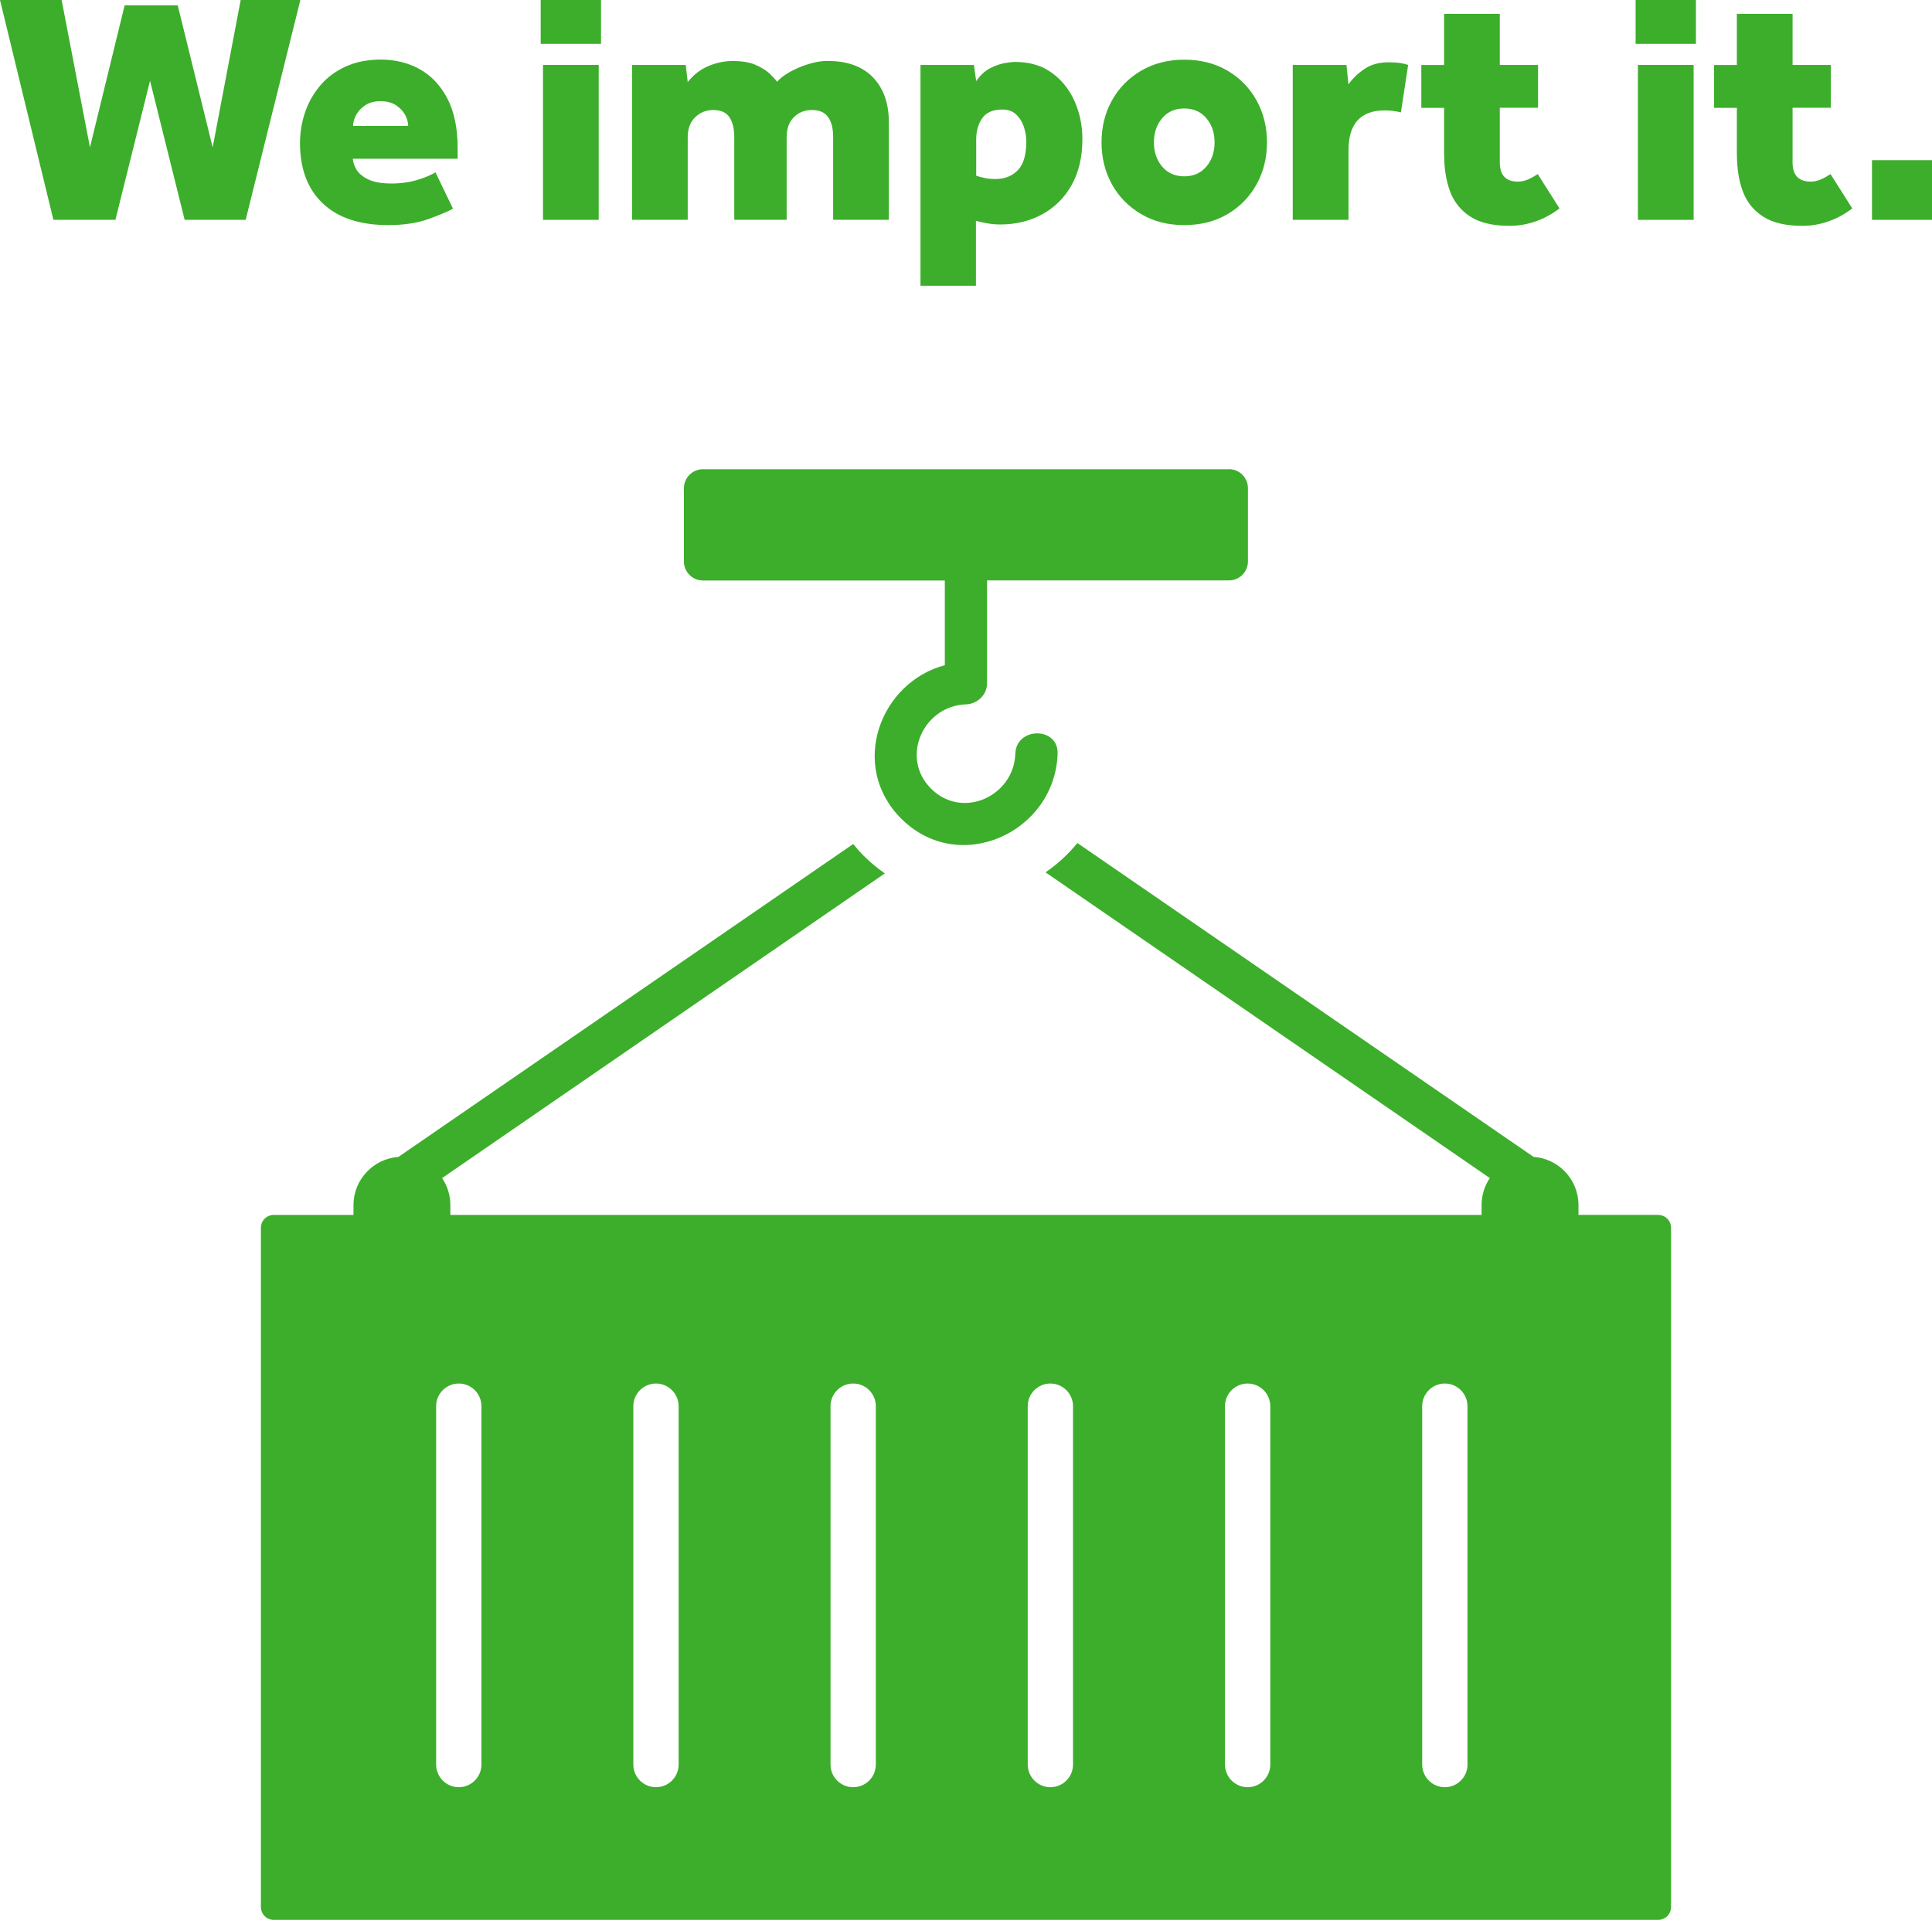 <?xml version="1.0" encoding="UTF-8"?> <svg xmlns="http://www.w3.org/2000/svg" id="Layer_1" data-name="Layer 1" viewBox="0 0 309.69 307.81"><defs><style> .cls-1 { fill: #3dae2b; } </style></defs><g><path class="cls-1" d="M8.56,35.25L0,0h9.88l4.54,23.62L19.98.85h8.51l5.6,22.78L38.58,0h9.57l-8.77,35.25h-9.78l-5.55-22.3-5.55,22.3h-9.94Z"></path><path class="cls-1" d="M69.81,27.64l2.8,5.81c-.81.46-2.11,1.01-3.91,1.66-1.8.65-3.94.98-6.45.98-4.55,0-8.04-1.15-10.49-3.46-2.45-2.31-3.67-5.54-3.67-9.7,0-1.66.26-3.28.79-4.86.53-1.59,1.33-3.02,2.41-4.31,1.07-1.29,2.43-2.31,4.07-3.07,1.64-.76,3.55-1.14,5.74-1.14s4.36.52,6.21,1.56c1.85,1.04,3.32,2.61,4.41,4.7,1.09,2.1,1.64,4.75,1.64,7.95v1.69h-16.81c.04.57.24,1.16.61,1.77.37.61,1.01,1.14,1.9,1.56s2.12.64,3.67.64,2.91-.2,4.18-.58c1.27-.39,2.23-.79,2.91-1.22ZM56.6,20.19h8.83c0-.56-.16-1.14-.48-1.74s-.8-1.12-1.45-1.56c-.65-.44-1.49-.66-2.51-.66s-1.81.22-2.46.66c-.65.44-1.14.96-1.45,1.56-.32.6-.48,1.18-.48,1.74Z"></path><path class="cls-1" d="M86.67,7.03V0h9.67v7.03h-9.67ZM87.04,35.25V10.41h8.93v24.84h-8.93Z"></path><path class="cls-1" d="M101.31,35.25V10.41h8.61l.32,2.75c.95-1.2,2.07-2.06,3.36-2.59,1.29-.53,2.56-.79,3.83-.79,1.55,0,2.81.22,3.78.66s1.72.92,2.25,1.45c.53.53.9.93,1.11,1.21.53-.6,1.25-1.14,2.17-1.64.92-.49,1.89-.9,2.93-1.21,1.04-.32,2.03-.48,2.98-.48,3.17,0,5.6.88,7.29,2.64,1.69,1.76,2.54,4.16,2.54,7.19v15.64h-8.93v-13.27c0-1.34-.26-2.4-.79-3.17-.53-.77-1.39-1.16-2.59-1.16s-2.17.39-2.93,1.16c-.76.77-1.14,1.83-1.14,3.17v13.27h-8.4v-13.27c0-1.34-.26-2.4-.77-3.17-.51-.77-1.38-1.16-2.62-1.16-1.13,0-2.09.39-2.88,1.16-.79.77-1.19,1.83-1.19,3.17v13.27h-8.93Z"></path><path class="cls-1" d="M147.55,45.82V10.41h8.56l.37,2.59c.64-.92,1.35-1.58,2.14-2.01.79-.42,1.56-.7,2.3-.85.74-.14,1.34-.21,1.8-.21,2.33,0,4.29.58,5.89,1.75,1.6,1.16,2.82,2.69,3.65,4.57.83,1.88,1.24,3.9,1.24,6.05,0,2.89-.58,5.35-1.74,7.4-1.16,2.05-2.74,3.6-4.73,4.68-1.99,1.07-4.22,1.61-6.68,1.61-.78,0-1.53-.07-2.25-.21-.72-.14-1.28-.26-1.66-.37v10.41h-8.88ZM156.48,22.36v5.81c.39.14.84.26,1.35.37.51.11,1.1.16,1.77.16,1.45,0,2.62-.47,3.54-1.4.92-.93,1.37-2.48,1.37-4.62,0-.77-.13-1.56-.39-2.35-.26-.79-.68-1.45-1.24-1.98s-1.3-.79-2.22-.79c-1.48,0-2.55.46-3.2,1.37-.65.92-.98,2.06-.98,3.44Z"></path><path class="cls-1" d="M176.57,22.83c0-2.47.55-4.71,1.66-6.71,1.11-2.01,2.67-3.6,4.68-4.78,2.01-1.18,4.32-1.77,6.92-1.77s4.96.59,6.95,1.77c1.99,1.18,3.54,2.77,4.65,4.78,1.11,2.01,1.66,4.25,1.66,6.71s-.55,4.7-1.66,6.71c-1.11,2.01-2.66,3.6-4.65,4.78-1.99,1.18-4.31,1.77-6.95,1.77s-4.92-.59-6.92-1.77c-2.01-1.18-3.57-2.78-4.68-4.78-1.11-2.01-1.66-4.25-1.66-6.71ZM189.83,28.27c1.48,0,2.66-.52,3.54-1.56.88-1.04,1.32-2.33,1.32-3.88s-.44-2.85-1.32-3.88c-.88-1.04-2.06-1.56-3.54-1.56s-2.66.52-3.54,1.56c-.88,1.04-1.32,2.33-1.32,3.88s.44,2.85,1.32,3.88c.88,1.04,2.06,1.56,3.54,1.56Z"></path><path class="cls-1" d="M207.22,35.25V10.41h8.61l.32,3.12c.7-.99,1.58-1.82,2.62-2.51,1.04-.69,2.3-1.03,3.78-1.03.7,0,1.31.04,1.82.1.51.07.96.18,1.35.32l-1.16,7.61c-.85-.21-1.71-.32-2.59-.32-3.88,0-5.81,2.13-5.81,6.4v11.15h-8.93Z"></path><path class="cls-1" d="M231.48,24.79v-7.5h-3.65v-6.87h3.65V2.22h8.93v8.19h6.13v6.87h-6.13v8.77c0,2.04.97,3.07,2.91,3.07.56,0,1.12-.13,1.66-.37.55-.24,1.05-.53,1.51-.84l3.49,5.5c-1.13.88-2.38,1.57-3.75,2.06-1.38.49-2.78.74-4.23.74-2.68,0-4.78-.49-6.31-1.48-1.53-.99-2.62-2.33-3.25-4.04-.64-1.71-.95-3.67-.95-5.89Z"></path><path class="cls-1" d="M262.18,7.03V0h9.67v7.03h-9.67ZM262.55,35.25V10.41h8.93v24.84h-8.93Z"></path><path class="cls-1" d="M278.41,24.79v-7.5h-3.65v-6.87h3.65V2.22h8.93v8.19h6.13v6.87h-6.13v8.77c0,2.04.97,3.07,2.91,3.07.56,0,1.12-.13,1.66-.37.55-.24,1.05-.53,1.51-.84l3.49,5.5c-1.13.88-2.38,1.57-3.75,2.06-1.38.49-2.78.74-4.23.74-2.68,0-4.78-.49-6.31-1.48-1.53-.99-2.62-2.33-3.25-4.04-.64-1.71-.95-3.67-.95-5.89Z"></path><path class="cls-1" d="M300.07,35.25v-9.57h9.62v9.57h-9.62Z"></path></g><g><path class="cls-1" d="M197.01,75.23h-84.33c-1.68,0-3.05,1.36-3.05,3.05v11.74c0,1.68,1.36,3.05,3.05,3.05h38.77v13.58c-10.4,2.76-15.41,16.17-7,24.59,9.29,9.29,24.66,2.22,25.08-10.39.15-4.36-6.63-4.36-6.78,0-.23,6.81-8.49,10.61-13.51,5.59-5.01-5.01-1.21-13.28,5.59-13.51,1.83-.06,3.39-1.5,3.39-3.39v-16.48h38.77c1.68,0,3.05-1.36,3.05-3.05v-11.74c0-1.68-1.36-3.05-3.05-3.05Z"></path><path class="cls-1" d="M265.8,194.78h-12.78v-1.57c0-4.1-3.17-7.44-7.2-7.73-9.81-6.75-19.62-13.51-29.44-20.26-14.56-10.02-29.12-20.04-43.68-30.06-1.47,1.8-3.19,3.39-5.11,4.7,5.37,3.7,10.74,7.39,16.11,11.09,16.24,11.17,32.47,22.35,48.71,33.52,2.13,1.47,4.27,2.94,6.4,4.41-.84,1.24-1.32,2.73-1.32,4.34v1.57H72.19v-1.57c0-1.61-.49-3.1-1.32-4.34,8.62-5.93,17.24-11.86,25.86-17.8,15.04-10.35,30.08-20.7,45.11-31.05-1.19-.82-2.32-1.75-3.37-2.8-.61-.61-1.17-1.25-1.71-1.91-4.74,3.26-9.47,6.52-14.21,9.78-16.24,11.17-32.47,22.35-48.71,33.52-3.33,2.29-6.65,4.58-9.98,6.87-4.02.29-7.2,3.64-7.2,7.73v1.57h-12.78c-1.14,0-2.06.92-2.06,2.06v108.9c0,1.14.92,2.06,2.06,2.06h221.92c1.14,0,2.06-.92,2.06-2.06v-108.9c0-1.14-.92-2.06-2.06-2.06ZM77.17,282.91c0,2.01-1.63,3.63-3.63,3.63s-3.63-1.63-3.63-3.63v-57.46c0-2.01,1.63-3.63,3.63-3.63s3.63,1.63,3.63,3.63v57.46ZM108.78,282.91c0,2.01-1.63,3.63-3.63,3.63s-3.63-1.63-3.63-3.63v-57.46c0-2.01,1.63-3.63,3.63-3.63s3.63,1.63,3.63,3.63v57.46ZM140.39,282.91c0,2.01-1.63,3.63-3.63,3.63h0c-2.01,0-3.63-1.63-3.63-3.63v-57.46c0-2.01,1.63-3.63,3.63-3.63h0c2.01,0,3.63,1.63,3.63,3.63v57.46ZM172,282.91c0,2.01-1.63,3.63-3.63,3.63s-3.63-1.63-3.63-3.63v-57.46c0-2.01,1.63-3.63,3.63-3.63s3.63,1.63,3.63,3.63v57.46ZM203.62,282.91c0,2.01-1.63,3.63-3.63,3.63s-3.63-1.63-3.63-3.63v-57.46c0-2.01,1.63-3.63,3.63-3.63s3.63,1.63,3.63,3.63v57.46ZM235.23,282.91c0,2.01-1.63,3.63-3.63,3.63s-3.63-1.63-3.63-3.63v-57.46c0-2.01,1.63-3.63,3.63-3.63s3.63,1.63,3.63,3.63v57.46Z"></path></g></svg> 
